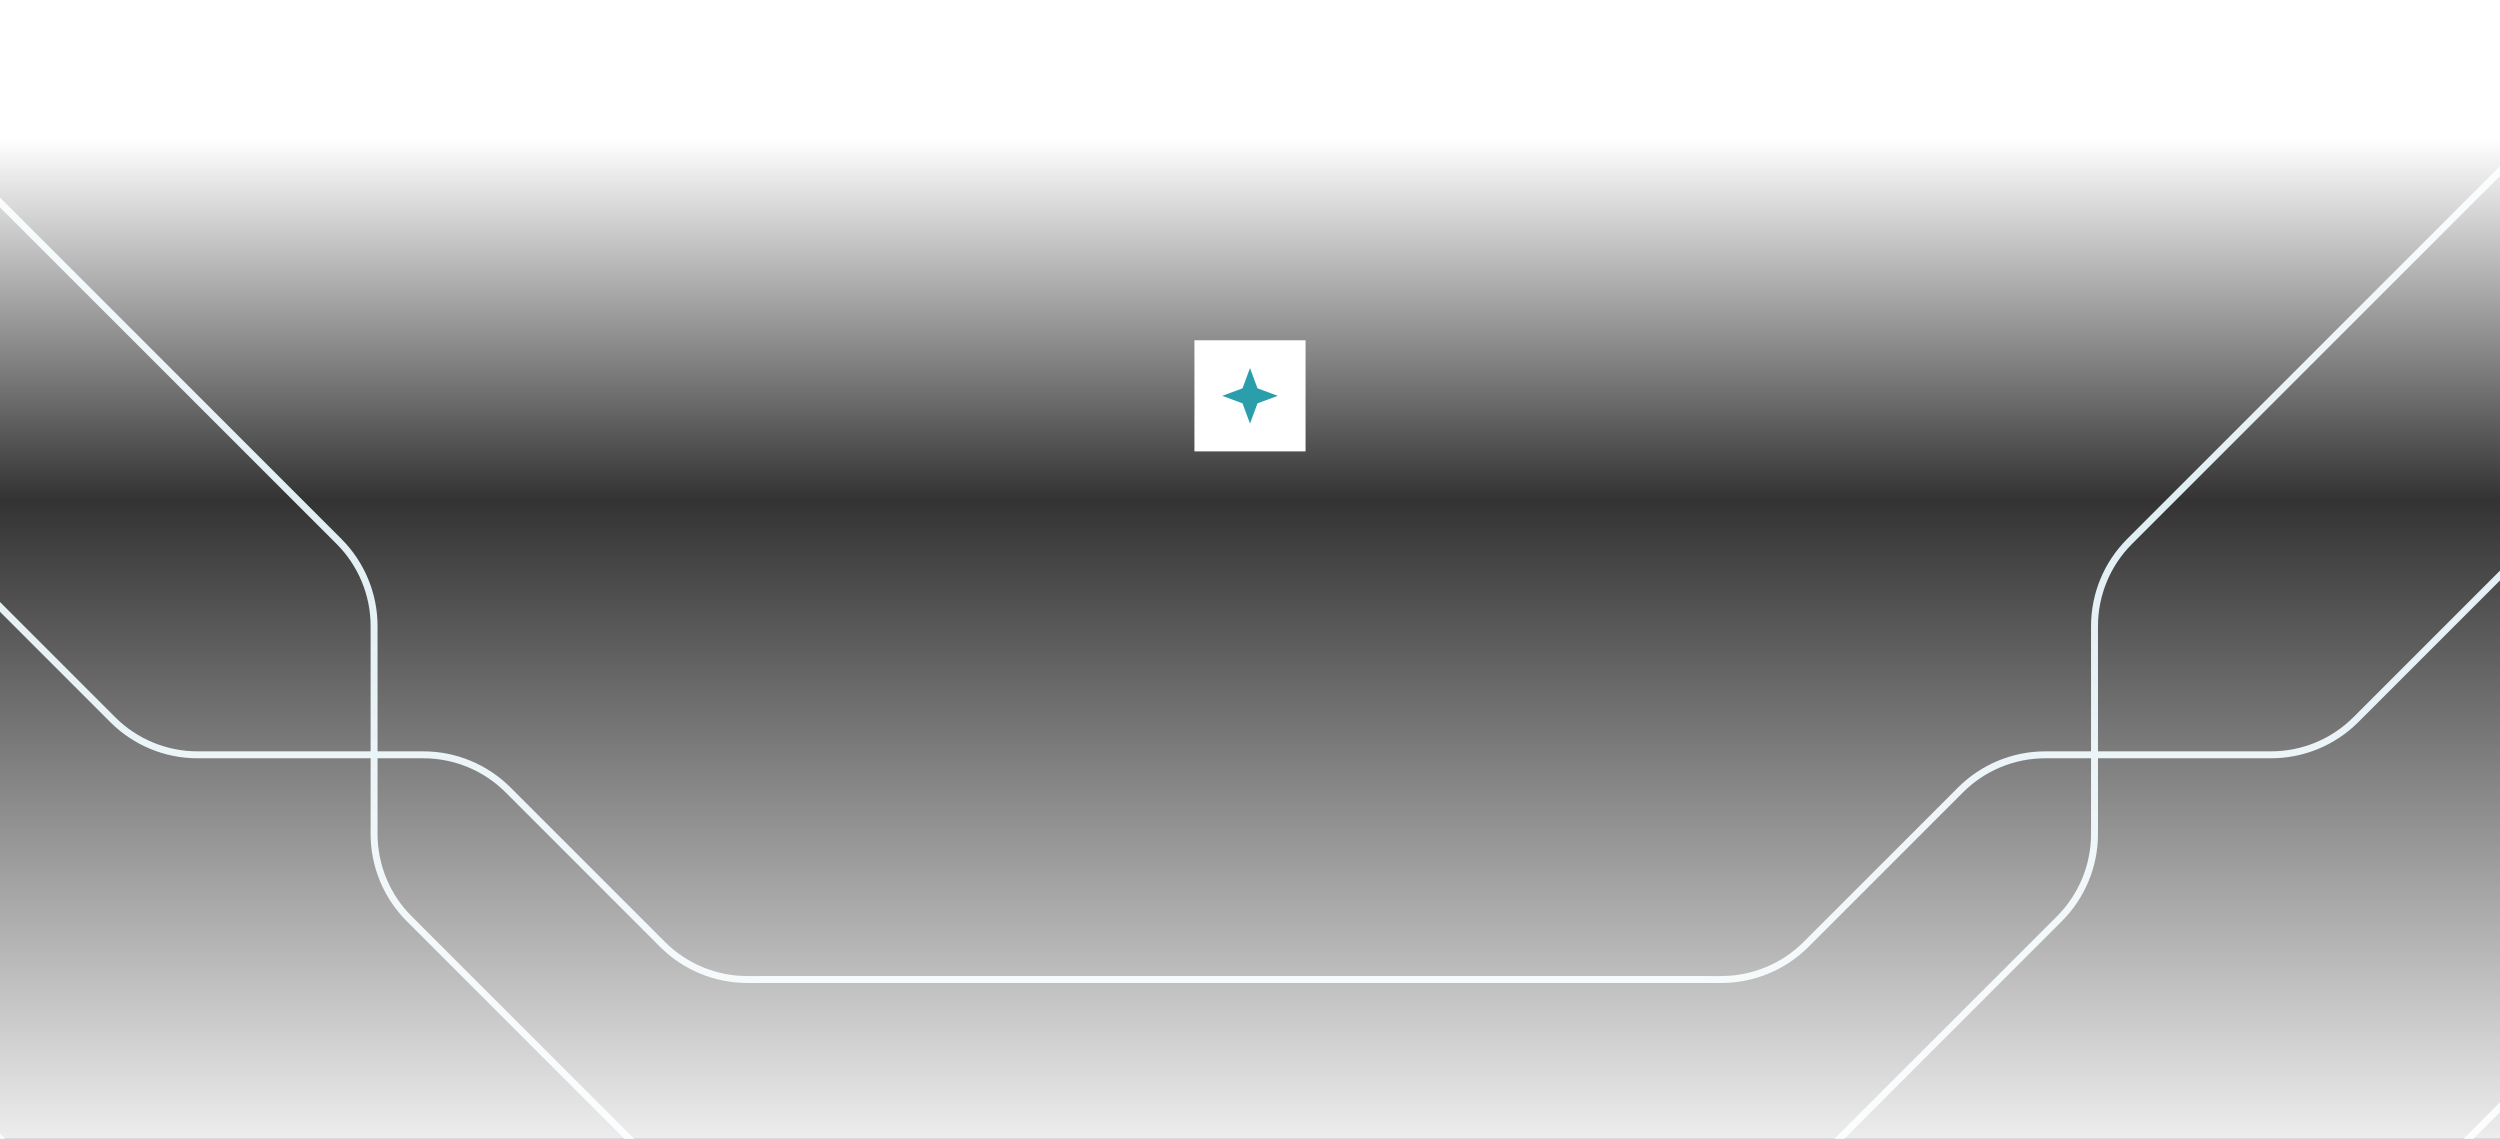 <svg width="360" height="164" viewBox="0 0 360 164" fill="none" xmlns="http://www.w3.org/2000/svg">
<rect x="0" y="0" width="360" height="164" fill="#333333" stroke="none"/>
<g clip-path="url(#clip0_16360_152)">
<path d="M372.793 11.836L306.663 77.966C303.427 81.202 301.609 85.591 301.609 90.168V120.092C301.609 124.669 299.791 129.058 296.555 132.295L202.923 225.926C199.677 229.172 195.272 230.991 190.682 230.981L100.999 230.781" stroke="#E0EEF3"/>
<path d="M463.391 11.836L397.261 77.966C394.025 81.202 392.207 85.591 392.207 90.168V120.092C392.207 124.669 390.388 129.058 387.152 132.295L293.521 225.926C290.275 229.172 285.87 230.991 281.28 230.981L191.597 230.781" stroke="#E0EEF3"/>
<path d="M519.477 -137L483.115 -100.638C479.879 -97.402 478.06 -93.013 478.06 -88.436V-70.16C478.06 -65.583 476.242 -61.194 473.006 -57.957L391.223 23.826C387.986 27.062 386.168 31.452 386.168 36.028V49.559C386.168 54.136 384.35 58.525 381.114 61.761L339.237 103.638C336 106.875 331.611 108.693 327.034 108.693H294.521C289.945 108.693 285.555 110.511 282.319 113.747L260.071 135.995C256.835 139.231 252.446 141.049 247.869 141.049H208.855H109.413" stroke="#E0EEF3"/>
<path d="M-17.316 11.836L48.813 77.966C52.05 81.202 53.868 85.591 53.868 90.168V120.092C53.868 124.669 55.686 129.058 58.922 132.295L152.553 225.926C155.799 229.172 160.204 230.991 164.794 230.981L254.477 230.781" stroke="#E0EEF3"/>
<path d="M-107.914 11.836L-41.784 77.966C-38.548 81.202 -36.73 85.591 -36.73 90.168V120.092C-36.73 124.669 -34.912 129.058 -31.676 132.295L61.956 225.926C65.201 229.172 69.606 230.991 74.197 230.981L163.88 230.781" stroke="#E0EEF3"/>
<path d="M-164 -137L-127.638 -100.638C-124.402 -97.402 -122.584 -93.013 -122.584 -88.436V-70.16C-122.584 -65.583 -120.766 -61.194 -117.529 -57.957L-35.746 23.826C-32.51 27.062 -30.692 31.452 -30.692 36.028V49.559C-30.692 54.136 -28.874 58.525 -25.637 61.761L16.24 103.638C19.476 106.875 23.865 108.693 28.442 108.693H60.955C65.532 108.693 69.921 110.511 73.157 113.747L95.405 135.995C98.641 139.231 103.031 141.049 107.608 141.049H146.621H246.063" stroke="#E0EEF3"/>
<rect x="-547" y="72" width="1440" height="194" fill="url(#paint0_linear_16360_152)"/>
<rect width="360" height="100" transform="matrix(1 0 0 -1 0 72)" fill="url(#paint1_linear_16360_152)"/>
<rect x="173.5" y="50.5" width="13" height="13" fill="white"/>
<rect x="173.5" y="50.5" width="13" height="13" stroke="white" stroke-width="3"/>
<path d="M180 53L181.08 55.92L184 57L181.08 58.08L180 61L178.92 58.08L176 57L178.92 55.92L180 53Z" fill="#2B9EAC"/>
</g>
<defs>
<linearGradient id="paint0_linear_16360_152" x1="173" y1="266" x2="173" y2="72" gradientUnits="userSpaceOnUse">
<stop offset="0.48" stop-color="white"/>
<stop offset="1" stop-color="white" stop-opacity="0"/>
</linearGradient>
<linearGradient id="paint1_linear_16360_152" x1="180" y1="100" x2="180" y2="0" gradientUnits="userSpaceOnUse">
<stop offset="0.48" stop-color="white"/>
<stop offset="1" stop-color="white" stop-opacity="0"/>
</linearGradient>
<clipPath id="clip0_16360_152">
<rect width="360" height="164" fill="white"/>
</clipPath>
</defs>
</svg>
